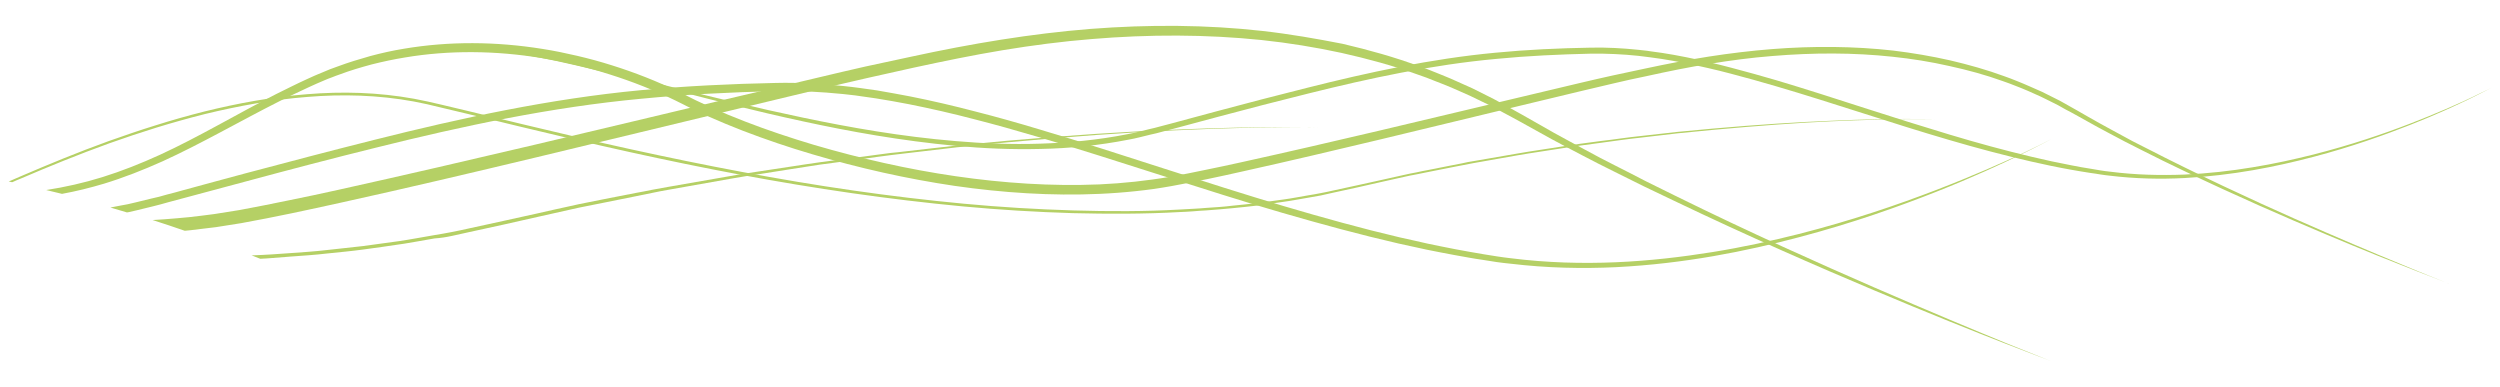 <?xml version="1.0" encoding="utf-8"?>
<!-- Generator: Adobe Illustrator 22.0.0, SVG Export Plug-In . SVG Version: 6.00 Build 0)  -->
<svg version="1.1" id="Calque_1" xmlns="http://www.w3.org/2000/svg" xmlns:xlink="http://www.w3.org/1999/xlink" x="0px" y="0px"
	 viewBox="0 0 1374.7 213" style="enable-background:new 0 0 1374.7 213;" xml:space="preserve">
<style type="text/css">
	.st0{opacity:0.8;fill:#23284E;}
	.st1{fill:#99C226;}
	.st2{opacity:0.22;fill:#FFFFFF;}
	.st3{fill:#FFFFFF;}
	.st4{opacity:0.25;fill:#FFFFFF;}
	.st5{opacity:0.13;fill:#FFFFFF;}
	.st6{opacity:0.27;fill:#FFFFFF;}
	.st7{opacity:0.24;}
	.st8{opacity:0.18;}
	.st9{fill:#B5D065;}
	.st10{fill:none;}
</style>
<g>
	<path class="st9" d="M1370.2,48.1c0,0-3.9,2.2-11.5,5.9c-7.6,3.7-18.7,8.9-33.2,14.6c-14.5,5.7-32.3,12.1-53.2,17.6
		c-20.8,5.5-44.7,10.3-71.1,11.7c-13.2,0.7-27,0.4-41.1-1.3c-1.8-0.2-3.5-0.4-5.3-0.7c-1.8-0.3-3.6-0.6-5.3-0.8
		c-3.6-0.5-7.2-1.2-10.8-1.8c-3.6-0.6-7.3-1.4-10.9-2.1c-3.7-0.8-7.3-1.6-11-2.4c-14.8-3.4-29.9-7.4-45.2-11.9
		c-15.4-4.5-30.9-9.4-46.8-14.5c-15.8-5-31.9-10.2-48.3-15c-8.2-2.4-16.4-4.7-24.8-6.9c-8.3-2.2-16.7-4.1-25.2-5.8
		c-4.2-0.9-8.5-1.6-12.8-2.3c-2.1-0.3-4.3-0.6-6.4-0.9c-2.1-0.3-4.3-0.5-6.4-0.8c-8.6-0.9-17.3-1.3-25.9-1.2
		c-17.5,0.4-35,1.2-52.4,2.9c-34.9,3.2-69.4,10.6-103.1,19c-16.9,4.2-33.6,8.5-50,12.9c-8.2,2.2-16.4,4.4-24.6,6.6
		c-2,0.5-4.1,1.1-6.1,1.6l-3,0.8l-3.1,0.7c-2,0.5-4.1,1-6.1,1.5l-3,0.7l-3.1,0.6c-16.3,3.2-32.5,4.8-48.4,5.1
		c-15.9,0.4-31.4-0.3-46.5-1.7c-30.1-2.8-58.4-7.9-84.2-13.5C415.4,61.1,391.8,55,371,49.6c-20.8-5.4-39-10.2-54-13.6
		c-15-3.5-26.9-5.7-35.1-6.8c-2-0.3-3.8-0.5-5.4-0.7c-1.6-0.1-2.9-0.3-3.9-0.4c-2.1-0.2-3.2-0.3-3.2-0.3s1.1,0.1,3.2,0.2
		c1.1,0.1,2.4,0.2,3.9,0.3c1.6,0.2,3.4,0.4,5.4,0.6c8.2,1,20.1,3,35.2,6.4c15.1,3.3,33.3,7.8,54.2,13c10.4,2.6,21.6,5.3,33.3,8.1
		c11.7,2.8,24.1,5.6,37,8.3c25.8,5.4,54,10.4,84.1,12.9c15,1.3,30.5,1.9,46.2,1.4c15.8-0.5,31.9-2,48-5.2l3-0.6l3-0.7
		c2-0.5,4-1,6.1-1.5l3-0.7l3-0.8c2-0.5,4.1-1.1,6.1-1.6c8.1-2.2,16.3-4.4,24.5-6.6c16.5-4.4,33.2-8.8,50.1-13
		c33.7-8.5,68.4-16,103.4-19.3c17.5-1.7,35.1-2.5,52.6-2.8c8.8-0.2,17.6,0.3,26.3,1.2c2.2,0.3,4.4,0.4,6.5,0.8
		c2.2,0.3,4.3,0.6,6.5,0.9c4.3,0.7,8.6,1.4,12.9,2.3c8.5,1.7,17,3.7,25.3,5.9c8.4,2.2,16.6,4.5,24.8,6.9
		c16.4,4.9,32.5,10.1,48.3,15.2c15.8,5.1,31.4,10,46.7,14.6c15.3,4.6,30.3,8.7,45.1,12.2c3.7,0.8,7.4,1.7,11,2.5
		c3.7,0.7,7.3,1.5,10.9,2.2c3.6,0.7,7.2,1.4,10.7,1.9c1.8,0.3,3.6,0.6,5.3,0.9c1.7,0.3,3.5,0.5,5.3,0.7c14,1.8,27.7,2.1,40.8,1.6
		c13.1-0.6,25.6-2,37.5-4c11.8-1.9,23-4.4,33.4-7c20.8-5.3,38.7-11.4,53.2-17c14.5-5.6,25.8-10.6,33.4-14.2
		C1366.3,50.2,1370.2,48.1,1370.2,48.1"/>
	<path class="st9" d="M241.9,59c4.9,1.2,9.8,2.3,14.7,3.5c9.8,2.4,19.7,4.8,29.7,7.2c39.7,9.6,80.2,18.8,121,26.4
		c40.7,7.6,81.7,13.6,122.2,17.4c20.3,1.9,40.4,3.1,60.3,3.7c19.9,0.5,39.6,0.5,59-0.6c2.4-0.1,4.8-0.2,7.2-0.4
		c2.4-0.2,4.8-0.4,7.2-0.5c4.8-0.4,9.6-0.7,14.3-1.2c4.7-0.5,9.5-0.9,14.1-1.5c4.7-0.7,9.3-1.3,14-2c2.3-0.3,4.6-0.7,6.9-1.1
		c2.3-0.4,4.6-0.8,6.9-1.2c2.3-0.4,4.6-0.8,6.8-1.2c2.2-0.5,4.5-1,6.7-1.5c8.9-1.9,17.8-3.9,26.5-5.9c4.3-1,8.7-1.9,13-2.9
		c1.1-0.2,2.1-0.5,3.2-0.7c1.1-0.2,2.1-0.4,3.2-0.6c2.1-0.4,4.3-0.9,6.4-1.3c4.2-0.8,8.4-1.7,12.6-2.5c2.1-0.4,4.2-0.8,6.2-1.2
		c2.1-0.4,4.1-0.8,6.2-1.2c8.2-1.5,16.3-2.9,24.3-4.3c4-0.7,7.9-1.3,11.8-1.9c3.9-0.6,7.8-1.2,11.6-1.8c3.8-0.6,7.6-1.2,11.4-1.7
		c3.8-0.5,7.5-1,11.2-1.5c3.7-0.5,7.3-1,10.9-1.5c1.8-0.2,3.6-0.5,5.4-0.7c1.8-0.2,3.5-0.4,5.3-0.6c7-0.8,13.8-1.6,20.5-2.4
		c6.7-0.7,13.1-1.3,19.4-1.9c25.1-2.3,47-3.9,65-4.7c18-0.8,32.2-1.1,41.9-1.2c9.7,0,14.8,0.1,14.8,0.1s-5.2-0.2-14.8-0.2
		c-9.7,0-23.9,0.2-41.9,1c-18.1,0.7-40,2.1-65,4.3c-6.3,0.6-12.7,1.2-19.4,1.8c-6.7,0.7-13.5,1.5-20.5,2.3c-1.8,0.2-3.5,0.4-5.3,0.6
		c-1.8,0.2-3.6,0.5-5.4,0.7c-3.6,0.5-7.2,1-10.9,1.4c-3.7,0.5-7.4,1-11.2,1.5c-3.8,0.5-7.6,1.1-11.4,1.7c-3.8,0.6-7.7,1.2-11.6,1.8
		c-3.9,0.6-7.9,1.2-11.8,1.9c-8,1.4-16.1,2.8-24.3,4.2c-2.1,0.3-4.1,0.7-6.2,1.2c-2.1,0.4-4.2,0.8-6.2,1.2
		c-4.2,0.8-8.4,1.7-12.6,2.5c-2.1,0.4-4.3,0.8-6.4,1.3c-1.1,0.2-2.1,0.4-3.2,0.6c-1.1,0.2-2.1,0.5-3.2,0.7c-4.3,1-8.6,1.9-13,2.9
		c-8.7,1.9-17.5,3.9-26.5,5.8c-2.2,0.5-4.5,1-6.7,1.4c-2.3,0.5-4.5,0.8-6.8,1.2c-2.3,0.4-4.5,0.8-6.8,1.2c-2.3,0.4-4.6,0.8-6.9,1.1
		c-4.6,0.6-9.3,1.3-13.9,1.9c-4.7,0.6-9.4,1-14.1,1.5c-4.7,0.6-9.5,0.9-14.3,1.2c-2.4,0.2-4.8,0.4-7.2,0.5c-2.4,0.2-4.8,0.2-7.2,0.4
		c-19.3,1.1-39,1.1-58.9,0.5c-19.9-0.6-40-1.8-60.2-3.7c-40.5-3.8-81.4-9.8-122.1-17.5c-40.7-7.6-81.2-16.7-120.9-26.3
		c-9.9-2.4-19.8-4.8-29.7-7.2c-4.9-1.2-9.8-2.3-14.7-3.5c-2.5-0.6-4.9-1.1-7.4-1.7c-2.5-0.5-4.9-1-7.4-1.5
		c-19.8-3.6-39.6-4.1-58.9-2.5c-19.3,1.5-38.2,5-56.4,9.5c-9.1,2.3-18,4.8-26.8,7.6c-8.8,2.7-17.4,5.7-25.9,8.7
		c-16.9,6.1-33.1,12.8-48.7,19.5c-2.1,0.9-4.1,1.8-6.2,2.7c0.6,0.1,1.2,0.3,1.9,0.4c1.6-0.7,3.1-1.4,4.7-2
		c15.6-6.7,31.8-13.3,48.7-19.4c8.4-3,17.1-5.9,25.8-8.6c8.8-2.7,17.7-5.2,26.8-7.5c18.2-4.4,37-7.9,56.2-9.4
		c19.2-1.6,39-1.1,58.6,2.5c2.4,0.5,4.9,1,7.3,1.5C237,57.8,239.4,58.4,241.9,59"/>
	<path class="st9" d="M222.7,31.6c24.4-4.1,49.8-3.8,75,0.3c6.3,1,12.6,2.3,18.8,3.8c6.3,1.5,12.5,3.2,18.7,5.2
		c12.4,3.9,24.6,8.7,36.5,14.5c3,1.5,6,3,9,4.5l4.6,2.2c1.5,0.7,3.1,1.4,4.6,2.1c6.1,2.7,12.4,5.3,18.6,7.7
		c12.5,4.8,25.2,9.1,38.1,12.9c25.7,7.6,51.9,13.5,78.3,17.4c26.4,3.8,53.2,5.6,79.8,4.4c3.3-0.1,6.6-0.4,10-0.6
		c3.3-0.2,6.6-0.6,9.9-0.9c3.3-0.3,6.6-0.8,9.9-1.2c3.3-0.5,6.5-1,9.8-1.6c6.6-1.2,13-2.5,19.5-3.8c6.5-1.3,12.9-2.8,19.3-4.2
		c25.7-5.7,51.1-11.7,76.2-17.7c25.1-6,49.8-12,74.2-17.9c12.2-2.9,24.2-5.8,36.2-8.7c6-1.4,11.9-2.8,17.8-4.2
		c5.9-1.4,11.8-2.7,17.7-3.9c11.8-2.6,23.4-5,34.9-6.8c11.6-1.9,23-3.4,34.4-4.3c22.7-1.9,44.9-1.9,66.2,0.4
		c10.6,1.1,21.1,2.8,31.2,5.1c10.1,2.2,20,4.9,29.4,8.3c2.4,0.8,4.7,1.7,7,2.6c2.3,0.9,4.6,1.8,6.9,2.8c2.3,1,4.5,2,6.7,3
		c2.2,1.1,4.4,2.1,6.5,3.2c2.2,1,4.3,2.2,6.4,3.4c1.1,0.6,2.1,1.2,3.2,1.7c1,0.6,2.1,1.1,3.1,1.7c4.2,2.3,8.3,4.6,12.4,6.9
		c4.1,2.3,8.2,4.3,12.2,6.5c2,1.1,4,2.1,6,3.1c2,1,4,2,5.9,3c3.9,2,7.8,3.9,11.6,5.8c3.8,1.8,7.6,3.7,11.4,5.5
		c29.8,14.3,56.2,25.7,78,34.9c21.8,9.2,39,16,50.8,20.6c11.8,4.6,18.1,7,18.1,7s-6.3-2.4-18-7.2c-11.7-4.8-28.8-11.9-50.5-21.3
		c-21.7-9.4-47.9-21.1-77.6-35.7c-3.7-1.8-7.5-3.7-11.3-5.6c-3.8-2-7.7-3.9-11.6-5.9c-2-1-3.9-2-5.9-3c-2-1.1-3.9-2.1-5.9-3.2
		c-4-2.2-8-4.3-12.1-6.6c-4.1-2.3-8.2-4.6-12.3-7c-1.1-0.6-2.1-1.2-3.2-1.8c-1-0.6-2.1-1.2-3.2-1.8c-2.1-1.2-4.2-2.4-6.4-3.4
		c-2.2-1.1-4.4-2.2-6.6-3.3c-2.3-1-4.5-2-6.8-3c-2.3-1.1-4.6-1.9-6.9-2.9c-2.3-0.9-4.7-1.9-7.1-2.7c-9.5-3.5-19.5-6.3-29.7-8.7
		c-10.2-2.3-20.7-4.1-31.4-5.4c-21.5-2.4-43.8-2.6-66.7-0.8c-11.4,0.9-23,2.3-34.6,4.1c-11.6,1.8-23.4,4.1-35.1,6.6
		c-5.9,1.3-11.8,2.5-17.8,3.8c-6,1.3-11.9,2.7-17.9,4.1c-12,2.8-24.1,5.7-36.2,8.6C783.8,65.8,733.5,78,682.2,89.3
		c-6.4,1.4-12.8,2.8-19.3,4.1c-6.4,1.4-12.9,2.6-19.3,3.8c-3.3,0.5-6.5,1.1-9.8,1.5c-3.2,0.4-6.5,0.8-9.7,1.2
		c-3.3,0.3-6.5,0.6-9.8,0.9c-3.3,0.2-6.6,0.4-9.8,0.6c-26.3,1.1-52.8-0.7-79-4.5c-26.2-3.8-52.2-9.7-77.8-17.2
		c-12.7-3.8-25.4-8-37.8-12.8c-6.2-2.4-12.3-4.9-18.4-7.6c-1.5-0.7-3-1.4-4.5-2.1l-4.5-2.1c-3-1.5-6-3-9-4.5
		c-12.1-5.9-24.6-10.8-37.1-14.7c-6.3-2-12.6-3.7-19-5.2c-6.4-1.5-12.7-2.8-19.1-3.8c-25.6-4.1-51.3-4.3-76.2-0.1
		c-6.2,1-12.4,2.4-18.4,4c-6,1.7-12,3.5-17.9,5.7c-1.5,0.6-2.9,1.1-4.4,1.6c-1.4,0.6-2.9,1.2-4.3,1.8l-2.2,0.9
		c-0.8,0.3-1.4,0.6-2.1,0.9c-1.4,0.6-2.8,1.3-4.2,1.9c-2.8,1.3-5.6,2.6-8.4,4c-2.8,1.4-5.5,2.7-8.3,4.1C129.8,63,109.1,75.4,88,85.1
		c-10.5,4.8-21.1,9-31.7,12.3c-10.3,3.2-20.6,5.5-30.9,7.1c2.9,0.7,5.8,1.4,8.7,2.1c7.7-1.4,15.4-3.3,23.1-5.6
		c10.8-3.3,21.5-7.5,32.2-12.3c21.3-9.7,42.2-21.9,64-32.9c2.7-1.4,5.5-2.7,8.2-4c2.8-1.3,5.5-2.6,8.3-3.9c1.4-0.6,2.8-1.3,4.2-1.9
		c0.7-0.3,1.4-0.6,2.1-0.9l2.1-0.9c1.4-0.6,2.8-1.2,4.3-1.7c1.4-0.6,2.9-1.1,4.3-1.6c5.8-2.2,11.7-3.9,17.6-5.5
		C210.5,33.9,216.5,32.6,222.7,31.6"/>
	<path class="st9" d="M206.7,81.2c47.7-11.9,96.5-22.3,145.9-26.9c24.7-2.4,49.4-3.6,74.2-4.2c12.3-0.3,24.5,0.4,36.7,1.6
		c3,0.4,6.1,0.6,9.1,1.1c3,0.4,6.1,0.9,9.1,1.3c6,1,12.1,2,18.1,3.2c12,2.4,23.9,5.1,35.7,8.2c11.8,3,23.5,6.3,35,9.7
		c23.2,6.8,45.9,14.2,68.3,21.3c22.4,7.1,44.4,14.2,66.2,20.5c21.7,6.3,43.1,12.1,64,16.9c5.2,1.1,10.5,2.3,15.6,3.4
		c5.2,1,10.3,2.1,15.5,3c5.1,0.9,10.2,1.9,15.3,2.6c2.5,0.4,5,0.8,7.6,1.2c2.5,0.4,5,0.6,7.6,0.9c20.1,2.4,39.6,2.8,58.2,1.9
		c37.3-1.9,71.2-8.7,100.6-16.5c29.5-7.8,54.7-16.8,75.2-24.9c20.5-8.1,36.3-15.5,47-20.7c10.7-5.2,16.3-8.3,16.3-8.3
		s-5.6,3-16.4,8.1c-10.7,5-26.6,12.1-47.2,20c-20.6,7.9-45.8,16.6-75.3,24.1c-14.7,3.7-30.5,7.2-47.3,9.9
		c-16.8,2.7-34.5,4.8-53.1,5.6c-18.6,0.8-37.9,0.3-57.8-2.2c-2.5-0.3-5-0.6-7.5-1c-2.5-0.4-5-0.8-7.5-1.2
		c-5.1-0.8-10.1-1.8-15.2-2.7c-5.1-0.9-10.2-2.1-15.4-3.1c-5.1-1.2-10.3-2.3-15.6-3.5c-20.9-4.9-42.1-10.8-63.8-17.2
		c-21.6-6.5-43.7-13.5-66-20.7c-22.4-7.2-45.1-14.6-68.4-21.5c-11.6-3.5-23.3-6.8-35.1-9.8c-11.8-3.1-23.8-5.9-35.9-8.3
		c-6-1.2-12.1-2.2-18.2-3.3c-3.1-0.4-6.1-0.9-9.2-1.3c-3.1-0.5-6.1-0.7-9.2-1.1c-12.3-1.3-24.7-2-37.2-1.7
		c-24.7,0.5-49.6,1.7-74.4,4c-49.7,4.7-98.7,15.3-146.4,27.3c-23.9,6-47.5,12.2-70.8,18.4c-11.7,3.1-23.2,6.3-34.7,9.4
		c-2.9,0.8-5.7,1.6-8.6,2.3l-4.3,1.2l-4.3,1c-2.9,0.7-5.7,1.4-8.6,2.1l-4.3,1l-4.3,0.8c-1.7,0.3-3.5,0.7-5.2,1
		c3.1,0.9,6.1,1.8,9.1,2.7l1.2-0.2l4.3-1c2.9-0.7,5.7-1.4,8.6-2.1l4.3-1.1l4.3-1.2c2.9-0.8,5.7-1.5,8.6-2.3
		c11.5-3.1,23.1-6.2,34.7-9.3C159.2,93.3,182.8,87.1,206.7,81.2"/>
	<path class="st9" d="M248.6,129.7c3.2-0.7,6.4-1.4,9.5-2.1c12.7-2.7,25.1-5.5,37.4-8.3c6.2-1.4,12.3-2.8,18.3-4.1
		c1.5-0.3,3-0.7,4.5-1c1.5-0.3,3-0.6,4.5-0.9c3-0.6,6-1.2,9-1.8c6-1.2,12-2.4,17.9-3.6c3-0.6,5.9-1.2,8.8-1.8
		c2.9-0.6,5.8-1.2,8.8-1.7c11.7-2.1,23.1-4.1,34.4-6.1c5.6-1,11.2-1.9,16.8-2.7c5.5-0.9,11-1.7,16.4-2.6c5.4-0.8,10.8-1.7,16.1-2.5
		c5.3-0.7,10.6-1.4,15.8-2.1c5.2-0.7,10.3-1.4,15.4-2.1c2.5-0.3,5.1-0.7,7.6-1c2.5-0.3,5-0.6,7.5-0.9c9.9-1.2,19.6-2.3,29-3.4
		c9.4-0.9,18.6-1.9,27.4-2.7c35.5-3.3,66.4-5.5,92-6.6c25.5-1.2,45.6-1.6,59.3-1.7c13.7-0.1,21,0.1,21,0.1s-7.3-0.2-21-0.2
		c-13.7,0-33.8,0.3-59.3,1.4c-25.5,1-56.5,3-92,6.1c-8.9,0.8-18,1.7-27.4,2.6c-9.4,1.1-19.1,2.1-29,3.3c-2.5,0.3-5,0.6-7.5,0.8
		c-2.5,0.3-5,0.7-7.6,1c-5.1,0.7-10.2,1.4-15.4,2c-5.2,0.7-10.5,1.4-15.8,2.1c-5.3,0.7-10.7,1.6-16.1,2.4
		c-5.4,0.8-10.9,1.7-16.5,2.5c-5.5,0.9-11.1,1.6-16.8,2.7c-11.3,2-22.7,4-34.4,6c-2.9,0.5-5.8,1.1-8.8,1.6c-2.9,0.6-5.9,1.2-8.8,1.7
		c-5.9,1.2-11.9,2.3-17.9,3.5c-3,0.6-6,1.2-9,1.8c-1.5,0.3-3,0.6-4.5,0.9c-1.5,0.3-3,0.7-4.5,1c-6.1,1.3-12.2,2.7-18.4,4.1
		c-12.3,2.7-24.8,5.5-37.4,8.2c-3.2,0.7-6.3,1.4-9.5,2c-3.2,0.7-6.4,1.1-9.6,1.7c-3.2,0.6-6.4,1.1-9.7,1.7c-3.2,0.5-6.5,1.2-9.7,1.6
		c-6.5,0.9-13.1,1.8-19.7,2.7c-6.6,0.8-13.3,1.4-20,2.2c-6.7,0.8-13.4,1.2-20.2,1.7c-3.4,0.2-6.8,0.5-10.2,0.7
		c-3.4,0.3-6.8,0.3-10.2,0.5c-0.3,0-0.5,0-0.8,0c1.6,0.6,3.2,1.3,4.8,1.9c2.1-0.1,4.2-0.2,6.3-0.4c3.4-0.3,6.8-0.5,10.2-0.8
		c6.8-0.5,13.5-0.9,20.2-1.7c6.7-0.7,13.4-1.3,20-2.2c6.6-0.9,13.2-1.8,19.7-2.8c3.3-0.4,6.5-1.1,9.8-1.6c3.2-0.6,6.5-1.1,9.7-1.7
		C242.2,130.9,245.4,130.4,248.6,129.7"/>
	<path class="st9" d="M187.6,111.4c36.3-8,72.3-16.5,107.8-25c35.5-8.6,70.5-17,105-25.3c17.2-4.1,34.3-8.3,51.2-12.3
		c8.5-2,16.9-4,25.3-5.9c8.4-1.9,16.8-3.8,25.1-5.6c16.6-3.6,33.1-7,49.4-9.7c16.4-2.7,32.6-4.8,48.6-6.1
		c32.1-2.7,63.5-2.6,93.6,0.5c15.1,1.6,29.8,4,44.1,7.1c14.3,3.2,28.3,7,41.6,11.8c3.4,1.1,6.7,2.4,9.9,3.7c3.3,1.3,6.6,2.5,9.7,3.9
		c3.2,1.4,6.4,2.8,9.5,4.2c3.1,1.5,6.2,3,9.3,4.5c3.1,1.4,6.1,3.2,9.1,4.8c1.5,0.8,3,1.6,4.5,2.4c1.5,0.8,3,1.6,4.4,2.4
		c5.9,3.3,11.8,6.5,17.5,9.7c5.8,3.2,11.6,6.1,17.2,9.1c2.8,1.5,5.7,3,8.5,4.4c2.8,1.4,5.6,2.8,8.4,4.2c5.6,2.8,11.1,5.5,16.5,8.2
		c5.4,2.6,10.8,5.2,16.1,7.7c42.2,20.2,79.5,36.4,110.3,49.4c30.8,13,55.2,22.7,71.9,29.2c16.7,6.5,25.6,9.8,25.6,9.8
		s-8.9-3.5-25.5-10.2c-16.6-6.8-40.8-16.9-71.5-30.2c-30.7-13.4-67.8-29.9-109.8-50.6c-5.2-2.6-10.6-5.2-16-7.9
		c-5.4-2.8-10.8-5.6-16.4-8.4c-2.8-1.4-5.6-2.9-8.4-4.3c-2.8-1.5-5.6-3-8.4-4.5c-5.6-3.1-11.4-6.1-17.1-9.3
		c-5.7-3.3-11.5-6.6-17.4-9.9c-1.5-0.8-3-1.7-4.5-2.5c-1.5-0.8-3-1.7-4.5-2.5c-3-1.6-6-3.4-9.1-4.9c-3.1-1.6-6.2-3.1-9.4-4.7
		c-3.2-1.4-6.4-2.9-9.6-4.3c-3.2-1.5-6.5-2.7-9.8-4.1c-3.3-1.3-6.6-2.7-10-3.8c-13.5-5-27.5-8.9-42-12.3C724,21.3,709.2,18.7,694,17
		c-30.4-3.4-62.1-3.6-94.4-1.1c-16.2,1.3-32.5,3.3-49,5.9c-16.5,2.6-33.1,5.8-49.7,9.4c-8.3,1.8-16.7,3.6-25.1,5.4
		c-8.4,1.9-16.9,3.9-25.3,5.9c-16.9,4-34,8.1-51.3,12.1c-69,16.4-140.2,33.6-212.8,49.7c-9.1,2-18.2,4-27.3,5.8
		c-9.1,1.9-18.3,3.7-27.4,5.4c-4.6,0.7-9.2,1.5-13.8,2.2c-4.6,0.6-9.2,1.2-13.8,1.7c-4.6,0.4-9.2,0.9-13.9,1.2
		c-2.1,0.1-4.2,0.3-6.3,0.4c6,1.9,11.9,3.9,17.7,5.9c1-0.1,2.1-0.2,3.1-0.3c4.7-0.5,9.4-1.2,14.1-1.7c4.7-0.7,9.2-1.5,13.9-2.2
		c9.3-1.7,18.5-3.5,27.6-5.4C169.4,115.4,178.5,113.4,187.6,111.4"/>
</g>
</svg>
